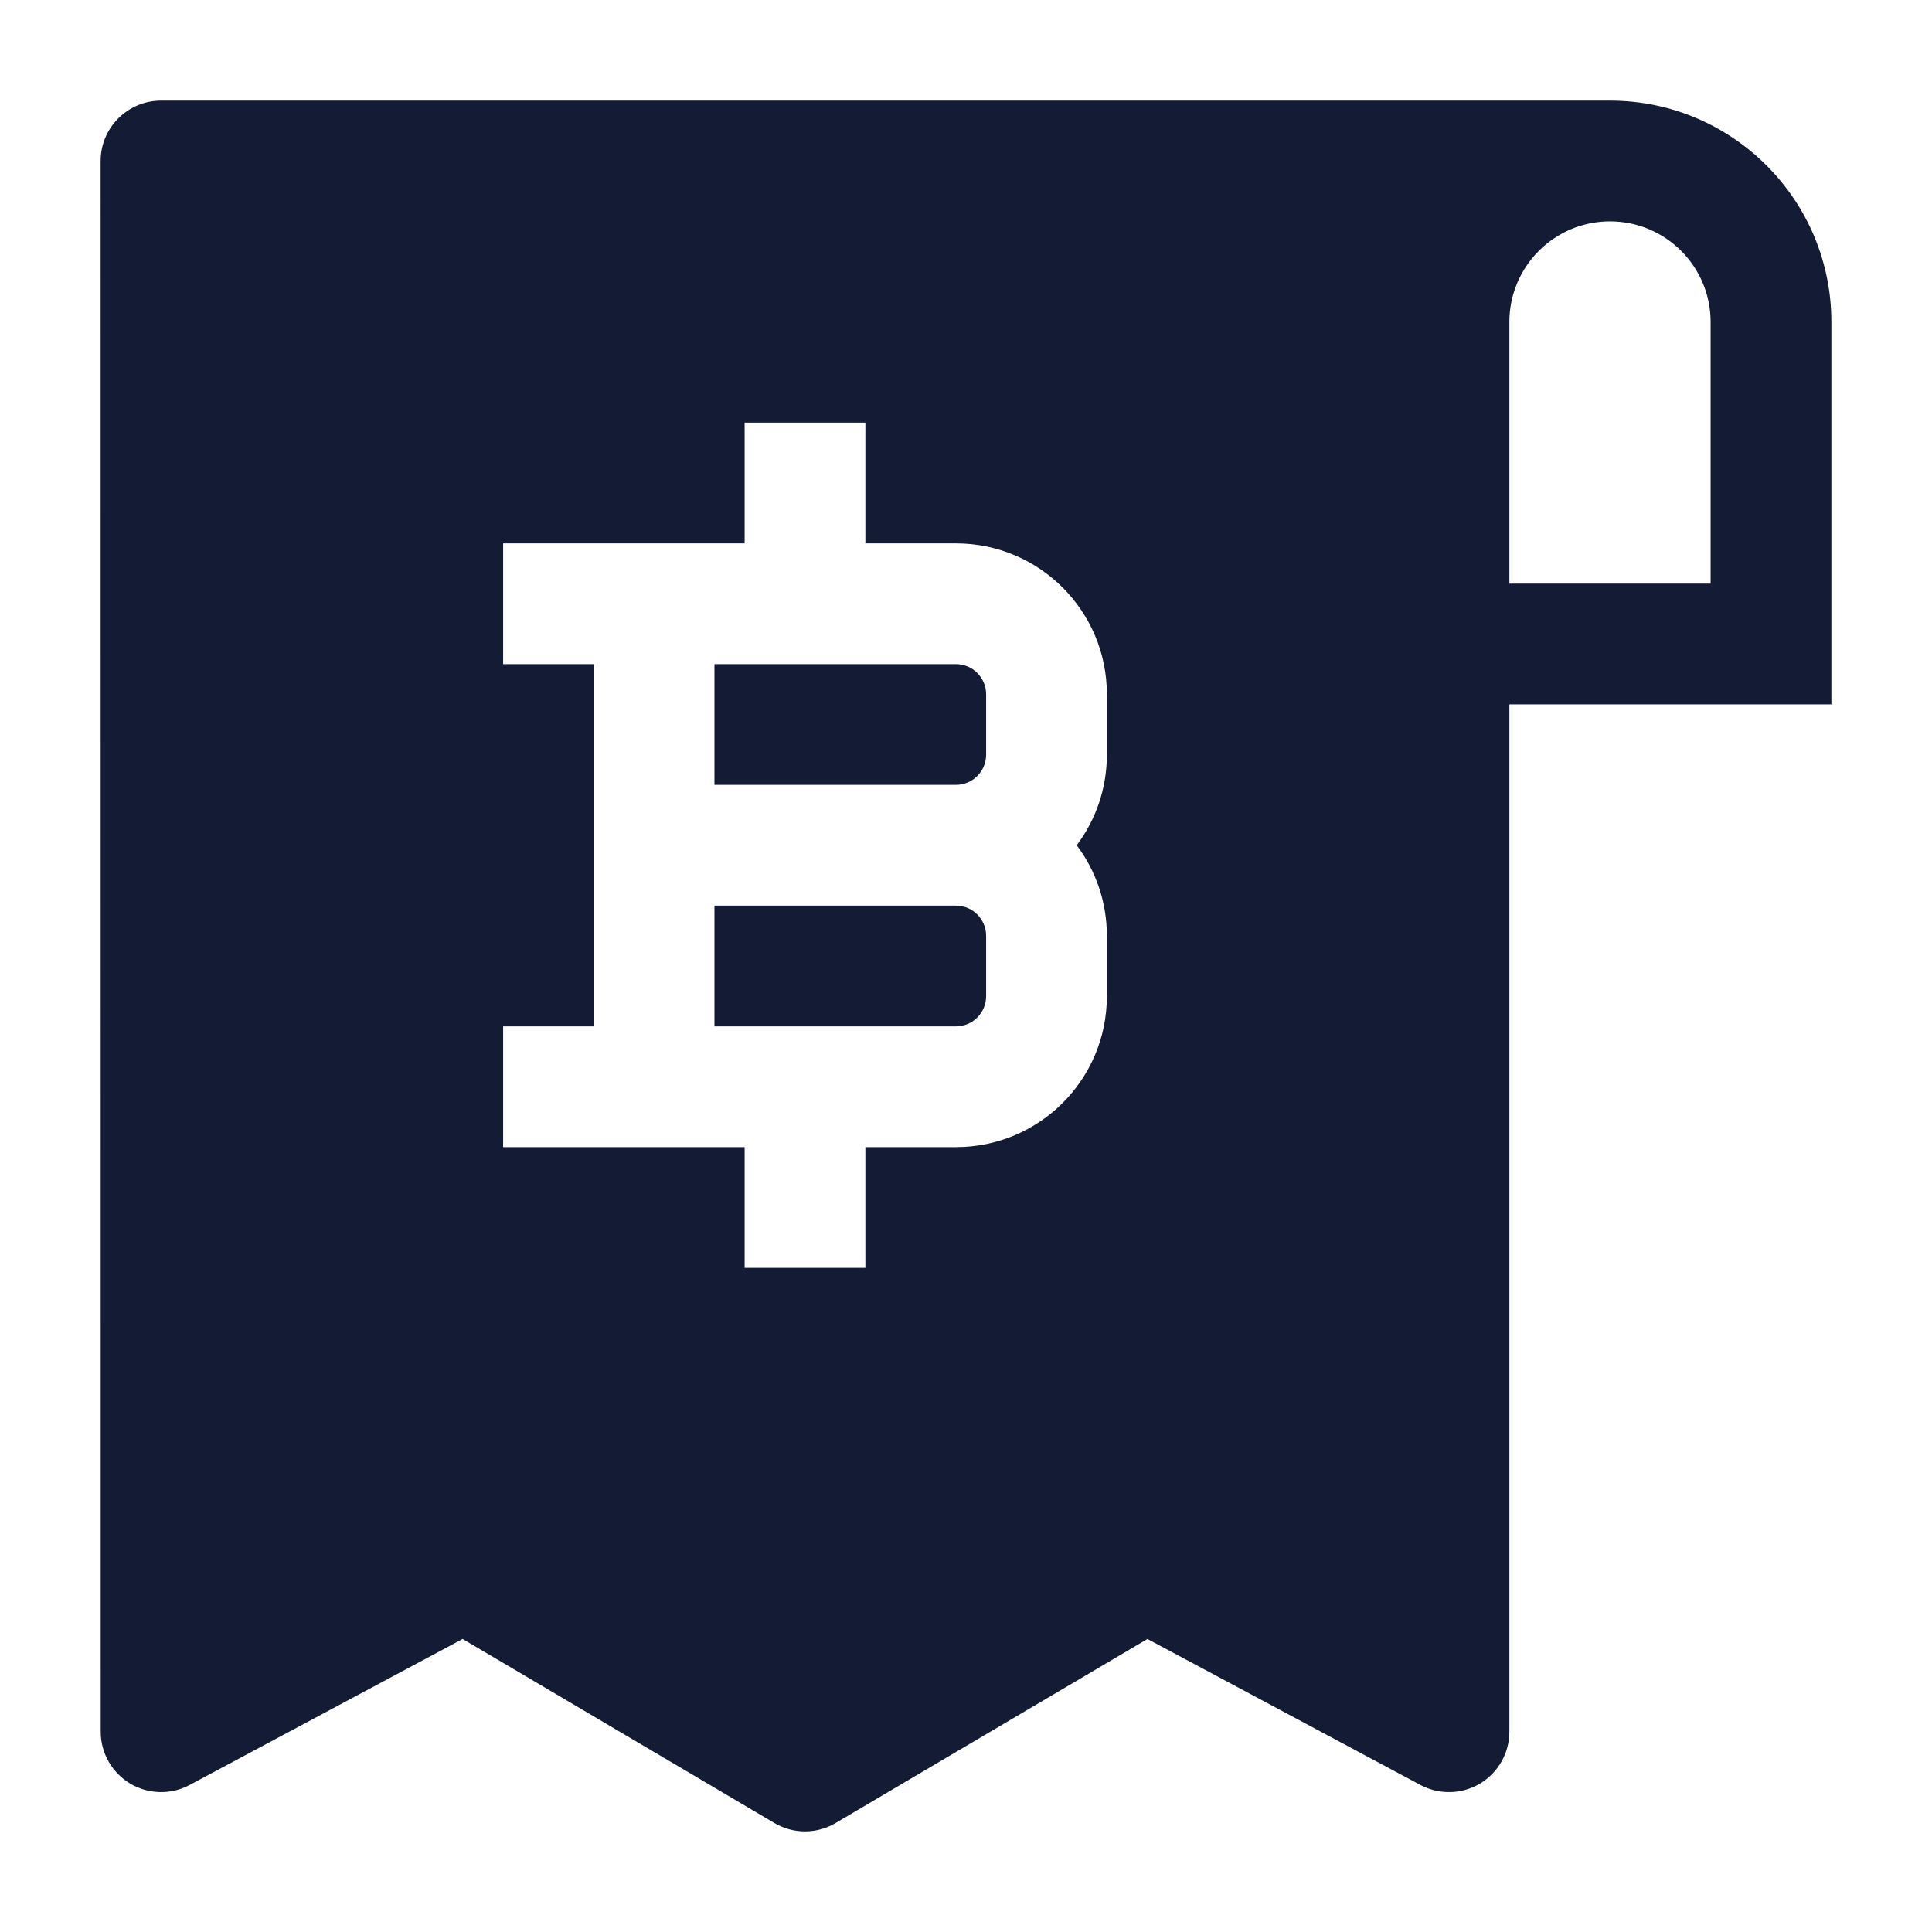 <svg width="24" height="24" viewBox="0 0 24 24" fill="none" xmlns="http://www.w3.org/2000/svg">
<path fill-rule="evenodd" clip-rule="evenodd" d="M2 1.25C1.801 1.25 1.61 1.329 1.47 1.47C1.329 1.61 1.25 1.801 1.25 2L1.251 21.512C1.251 21.776 1.39 22.02 1.616 22.156C1.842 22.291 2.123 22.298 2.355 22.174L5.747 20.36L9.619 22.646C9.854 22.785 10.146 22.785 10.381 22.646L14.254 20.36L17.646 22.174C17.879 22.298 18.16 22.291 18.386 22.156C18.612 22.02 18.75 21.776 18.75 21.512V8.75H22.75V4C22.75 2.481 21.519 1.25 20 1.25H2ZM18.75 4C18.75 3.31 19.31 2.75 20 2.75C20.69 2.75 21.25 3.31 21.25 4V7.25H18.75V4ZM10.75 6.75V5.25H9.25V6.75H6.25V8.25H7.375V12.75H6.25V14.25H9.25V15.75H10.75V14.25H11.875C12.911 14.25 13.75 13.411 13.75 12.375V11.625C13.75 11.203 13.611 10.813 13.375 10.5C13.611 10.187 13.75 9.797 13.75 9.375V8.625C13.75 7.589 12.911 6.75 11.875 6.75H10.75ZM8.875 9.75V8.25H11.875C12.082 8.25 12.25 8.418 12.25 8.625V9.375C12.25 9.582 12.082 9.75 11.875 9.75H8.875ZM8.875 11.25H11.875C12.082 11.25 12.25 11.418 12.25 11.625V12.375C12.25 12.582 12.082 12.75 11.875 12.75H8.875L8.875 11.25Z" fill="#141B34"/>
</svg>
